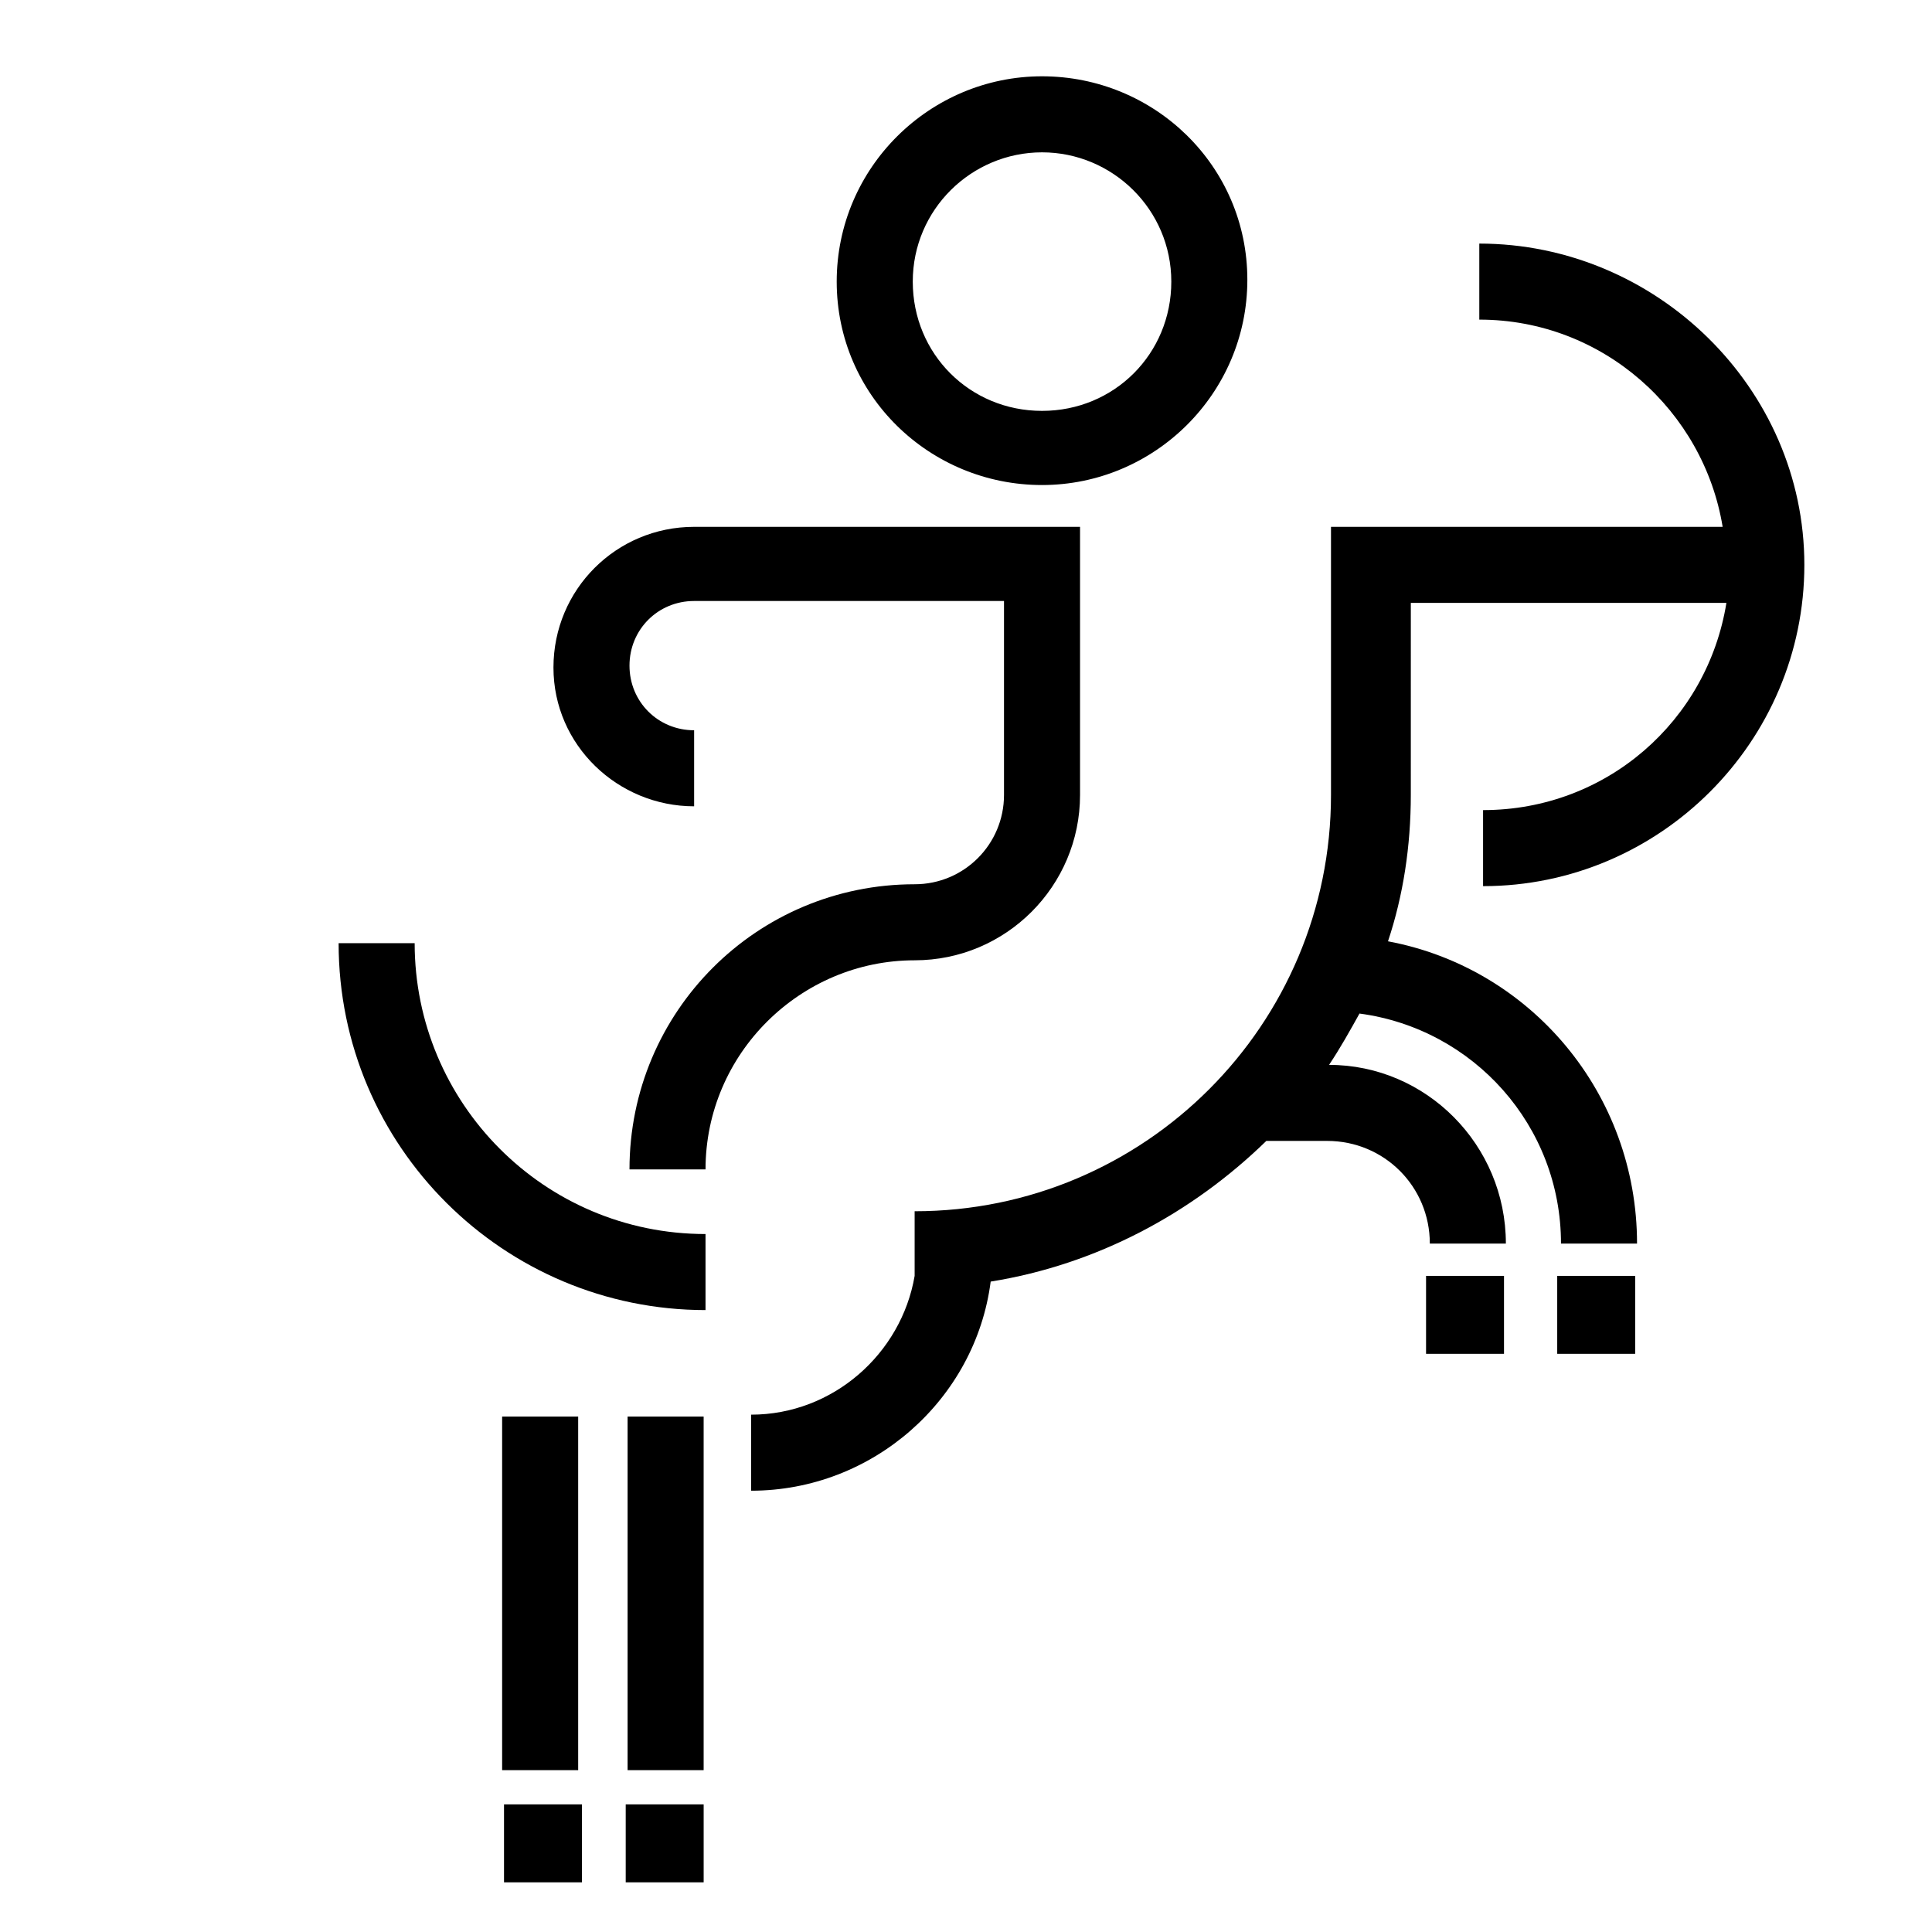 <?xml version="1.0" encoding="UTF-8"?>
<!-- Uploaded to: SVG Repo, www.svgrepo.com, Generator: SVG Repo Mixer Tools -->
<svg fill="#000000" width="800px" height="800px" version="1.1" viewBox="144 144 512 512" xmlns="http://www.w3.org/2000/svg">
 <g>
  <path d="m253.89 393.95h-20.152c0 53.906 43.832 97.234 97.234 97.234v-20.152c-42.824 0-77.082-34.762-77.082-77.082z"/>
  <path d="m327.95 357.68v-20.152c-9.574 0-17.129-7.559-17.129-17.129 0-9.574 7.559-17.129 17.129-17.129l82.121-0.004v51.391c0 13.098-10.578 23.68-23.68 23.68-41.816 0-75.57 33.754-75.57 75.57h20.152c0-30.73 25.191-55.418 55.418-55.418 24.184 0 43.832-19.648 43.832-43.832v-71.039h-102.27c-20.656 0-37.281 16.625-37.281 37.281s17.129 36.781 37.281 36.781z"/>
  <path d="m521.92 482.12h20.656v20.656h-20.656z"/>
  <path d="m556.68 482.12h20.656v20.656h-20.656z"/>
  <path d="m277.57 622.18h20.656v20.656h-20.656z"/>
  <path d="m309.82 622.18h20.656v20.656h-20.656z"/>
  <path d="m277.07 519.4h20.152v93.707h-20.152z"/>
  <path d="m310.32 519.4h20.152v93.707h-20.152z"/>
  <path d="m420.15 272.54c29.727 0 54.41-24.184 54.41-54.41 0-30.23-24.688-53.91-54.41-53.91-29.727 0-54.414 24.184-54.414 54.414 0 30.227 24.688 53.906 54.414 53.906zm0-88.168c18.641 0 34.258 15.113 34.258 34.258s-15.113 34.258-34.258 34.258c-19.145 0-34.258-15.113-34.258-34.258-0.004-19.145 15.617-34.258 34.258-34.258z"/>
  <path d="m536.03 208.55v20.152c32.746 0 59.449 24.184 64.488 54.914h-103.79v71.039c0 60.961-49.375 110.34-110.34 110.34v17.129c-3.527 20.656-21.664 36.777-43.328 36.777v20.152c32.242 0 59.449-24.184 63.48-55.418 28.215-4.535 53.402-18.137 73.051-37.281h16.121c15.113 0 27.207 12.09 27.207 27.207h20.152c0-26.199-21.16-47.359-46.855-47.359 3.023-4.535 5.543-9.07 8.062-13.602 30.23 4.031 53.402 29.727 53.402 60.961h20.152c0-39.801-28.215-73.051-66-80.105 4.031-12.09 6.047-25.191 6.047-38.793l0.004-50.891h83.633c-5.039 31.234-31.738 54.914-64.488 54.914v20.152c46.855 0 85.145-38.289 85.145-85.145 0-46.852-39.297-85.141-86.152-85.141z"/>
 </g>
</svg>